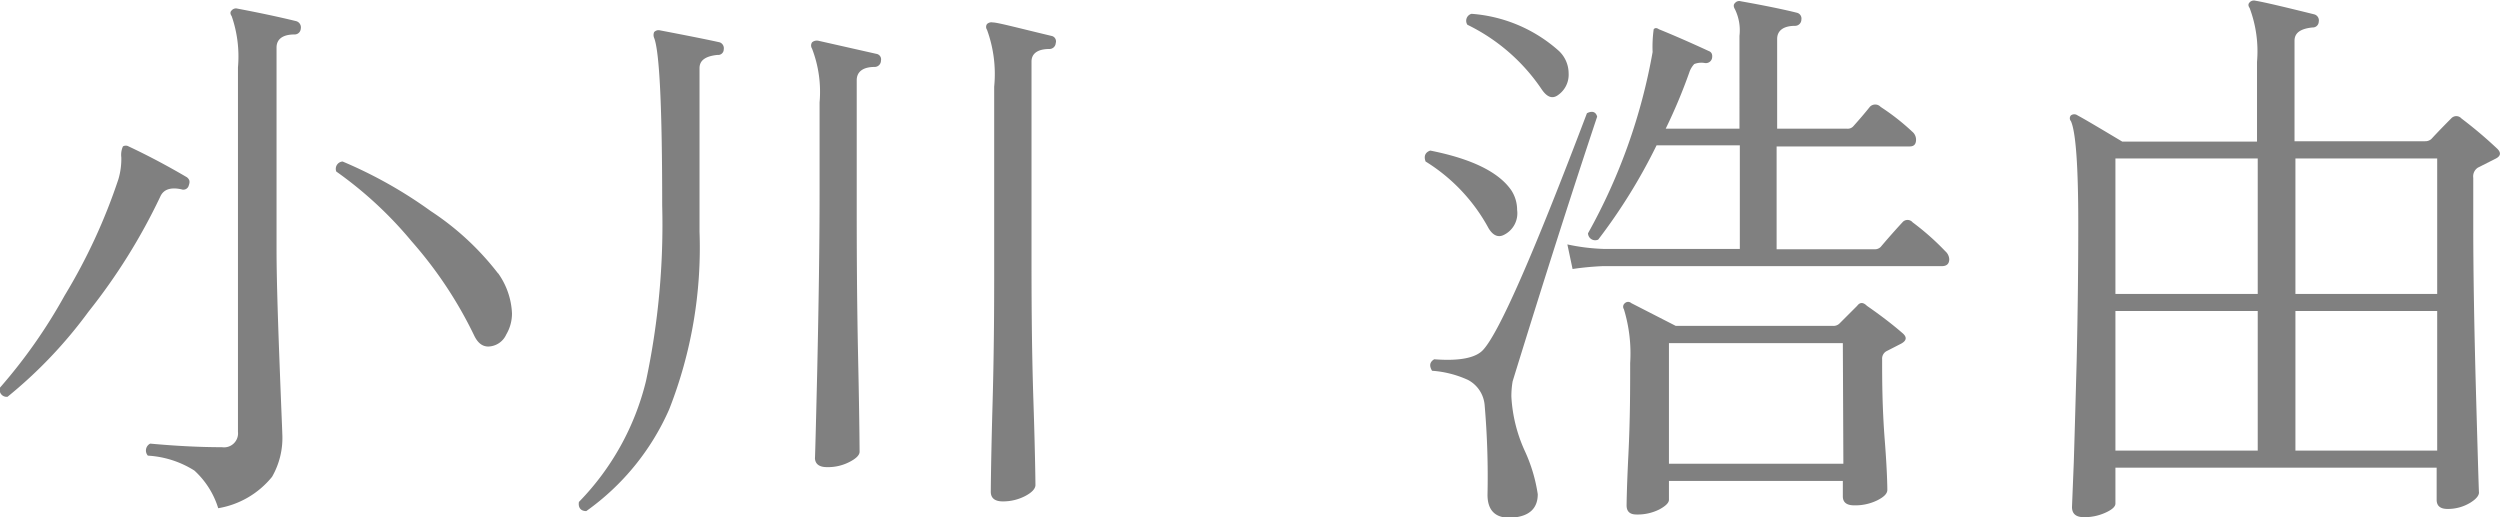 <svg xmlns="http://www.w3.org/2000/svg" width="139.31" height="28.82" viewBox="0 0 139.31 28.82"><defs><style>.cls-1{fill:gray;}</style></defs><title>アセット 1</title><g id="レイヤー_2" data-name="レイヤー 2"><g id="レイヤー_1-2" data-name="レイヤー 1"><path class="cls-1" d="M10.52,10.33a.31.31,0,0,1-.41.22c-.6-.13-1,0-1.18.41a33,33,0,0,1-4,6.41A25.49,25.49,0,0,1,.42,22.11.39.39,0,0,1,0,21.6a29.44,29.44,0,0,0,3.6-5.13,31.84,31.84,0,0,0,3-6.49,4,4,0,0,0,.16-1.21,1.15,1.15,0,0,1,.09-.61.31.31,0,0,1,.32,0c1.13.53,2.21,1.11,3.25,1.72C10.56,10,10.6,10.11,10.52,10.33ZM16.76,1.6a.34.34,0,0,1-.35.32c-.68,0-1,.28-1,.73V13.89c0,1.43.06,3.47.16,6.14s.16,4,.16,4.12a4.35,4.35,0,0,1-.57,2.42,4.91,4.91,0,0,1-3,1.75,4.72,4.72,0,0,0-1.33-2.1,5.44,5.44,0,0,0-2.59-.83.43.43,0,0,1,.13-.67c1.42.13,2.76.2,4,.2a.78.78,0,0,0,.89-.86V3.76A6.87,6.87,0,0,0,12.91.9c-.09-.13-.09-.24,0-.32a.31.31,0,0,1,.32-.1c1.16.22,2.26.45,3.28.7A.36.36,0,0,1,16.76,1.6Zm11,13.63a4.16,4.16,0,0,1,.77,2.23,2.3,2.3,0,0,1-.32,1.18,1.13,1.13,0,0,1-1,.67c-.34,0-.6-.21-.8-.64a23.06,23.06,0,0,0-3.47-5.22,21.8,21.8,0,0,0-4.2-3.89A.41.41,0,0,1,19.09,9,24.84,24.84,0,0,1,24,11.76,15.34,15.34,0,0,1,27.75,15.23Z"/><path class="cls-1" d="M40.33,2.75a.31.31,0,0,1-.35.31c-.68.07-1,.31-1,.74v9.11a24.61,24.61,0,0,1-1.69,9.9,13.72,13.72,0,0,1-4.62,5.67c-.32,0-.46-.21-.41-.51A14.59,14.59,0,0,0,36,21.22a41.81,41.81,0,0,0,.9-9.78q0-8.19-.45-9.33a.42.42,0,0,1,0-.32.33.33,0,0,1,.32-.1c1.46.28,2.58.5,3.34.67A.35.35,0,0,1,40.33,2.75Zm8.76.63a.35.35,0,0,1-.35.35c-.68,0-1,.29-1,.74v6.37c0,2.42,0,5.49.08,9.22s.08,5.43.08,5.11c0,.19-.19.38-.56.57a2.6,2.6,0,0,1-1.26.29c-.44,0-.67-.18-.67-.54q0,.63.13-4.87c.08-3.68.13-7,.13-9.82V5.71a6.71,6.71,0,0,0-.42-3,.32.32,0,0,1,0-.35.41.41,0,0,1,.35-.09L48.83,3A.31.31,0,0,1,49.09,3.38Zm9.74-1a.35.35,0,0,1-.35.35c-.68,0-1,.27-1,.7V13.86c0,2.38,0,5.25.11,8.6s.11,4.88.11,4.56c0,.21-.19.42-.57.62a2.68,2.68,0,0,1-1.25.3c-.44,0-.67-.18-.67-.54,0,.28,0-1.36.1-4.92s.09-6.44.09-8.65v-9A7.19,7.19,0,0,0,55,1.66a.28.28,0,0,1,0-.32.36.36,0,0,1,.32-.09c.27,0,1.38.3,3.31.76A.31.31,0,0,1,58.83,2.4Z"/><path class="cls-1" d="M84.22,10.61a2,2,0,0,1,.32,1.09,1.34,1.34,0,0,1-.76,1.4c-.32.15-.6,0-.83-.38A9.92,9.92,0,0,0,79.44,9c-.12-.32,0-.52.26-.61Q83.17,9.08,84.22,10.61ZM89,6.5q-2.13,6.38-4.71,14.75a4.91,4.91,0,0,0-.07.86,8.34,8.34,0,0,0,.74,3,8.83,8.83,0,0,1,.73,2.43c0,.78-.46,1.22-1.37,1.3s-1.43-.32-1.43-1.27a46.64,46.64,0,0,0-.16-5,1.75,1.75,0,0,0-.93-1.4,5.8,5.8,0,0,0-2-.51c-.17-.28-.13-.49.12-.64,1.43.11,2.34-.08,2.74-.54Q84,18,88.43,6.31C88.72,6.16,88.93,6.23,89,6.5ZM86.87,2.84a1.72,1.72,0,0,1,.54,1.24,1.38,1.38,0,0,1-.58,1.21c-.32.24-.62.13-.92-.31a10.56,10.56,0,0,0-4.14-3.6A.4.4,0,0,1,82,.77,8.2,8.2,0,0,1,86.87,2.84ZM108.4,14a.64.64,0,0,1,.22.44c0,.26-.14.39-.41.39H89.32a16.11,16.11,0,0,0-1.69.16l-.29-1.37a11.17,11.17,0,0,0,2,.25h7.61V8.1H92.31a31.18,31.18,0,0,1-3.25,5.25.4.4,0,0,1-.57-.35,32.18,32.18,0,0,0,3.6-10.1,7.27,7.27,0,0,1,.06-1.27c.07-.08.16-.09.29,0,.79.32,1.71.72,2.77,1.21.17.06.23.2.19.41a.35.35,0,0,1-.41.26,1.07,1.07,0,0,0-.58.06,1.26,1.26,0,0,0-.28.48,30,30,0,0,1-1.31,3.12h4.11V2A2.67,2.67,0,0,0,96.68.52c-.09-.15-.09-.27,0-.35A.3.3,0,0,1,97,.07c1.41.25,2.45.47,3.13.64a.33.33,0,0,1,.25.38.35.35,0,0,1-.35.35c-.68,0-1,.29-1,.73v5h3.89a.41.41,0,0,0,.35-.13c.34-.38.65-.74.92-1.08a.41.41,0,0,1,.61,0,12.55,12.55,0,0,1,1.75,1.37.58.58,0,0,1,.22.45c0,.25-.11.38-.35.38H99v5.73h5.45a.46.46,0,0,0,.35-.13c.32-.38.72-.84,1.21-1.37a.37.37,0,0,1,.57,0A14.27,14.27,0,0,1,108.4,14ZM106,18.55c.28.23.25.43-.06.6l-.8.41a.47.47,0,0,0-.26.45c0,1.13,0,2.65.15,4.57s.14,2.83.14,2.72c0,.2-.18.39-.56.58a2.79,2.79,0,0,1-1.29.28c-.42,0-.63-.17-.63-.5V26.8H93v1.05q0,.25-.54.54a2.7,2.7,0,0,1-1.27.28c-.37,0-.55-.17-.55-.51,0,.13,0-.8.1-2.8s.1-3.7.1-5.13a8.44,8.44,0,0,0-.35-3,.25.25,0,0,1,.06-.34.26.26,0,0,1,.35,0l2.48,1.27h8.76a.48.48,0,0,0,.35-.12l1-1c.15-.2.33-.21.54,0C104.78,17.56,105.46,18.08,106,18.55Zm-3.31.57H93v6.72h9.72Z"/><path class="cls-1" d="M139.16,8.29c.23.23.19.42-.13.57l-.95.48a.58.58,0,0,0-.26.57v2.71q0,3.83.16,9.54t.16,5.27c0,.19-.16.38-.48.58a2.4,2.4,0,0,1-1.27.35c-.41,0-.61-.17-.61-.51V26.06h-17.9v2c0,.17-.18.34-.56.51a2.82,2.82,0,0,1-1.19.25c-.45,0-.67-.19-.67-.57l.1-2.49c.06-1.93.11-3.81.16-5.63q.09-4,.09-7.65,0-4.82-.41-5.73a.24.24,0,0,1,0-.32.31.31,0,0,1,.37,0c.43.23,1.25.72,2.49,1.46h7.51V3.45a6.88,6.88,0,0,0-.41-3c-.09-.13-.09-.23,0-.32a.32.32,0,0,1,.32-.09c.49.08,1.58.34,3.28.76a.35.35,0,0,1,.25.41.33.33,0,0,1-.35.32c-.68.07-1,.31-1,.74v5.6h7.27a.51.51,0,0,0,.35-.12c.38-.41.75-.79,1.11-1.15a.38.38,0,0,1,.57,0A24.36,24.36,0,0,1,139.16,8.29Zm-13.35,8.09V8.83h-7.93v7.55Zm0,8.73V17.33h-7.93v7.78Zm10-16.28h-7.9v7.55h7.9Zm0,16.28V17.33h-7.9v7.78Z"/></g></g></svg>